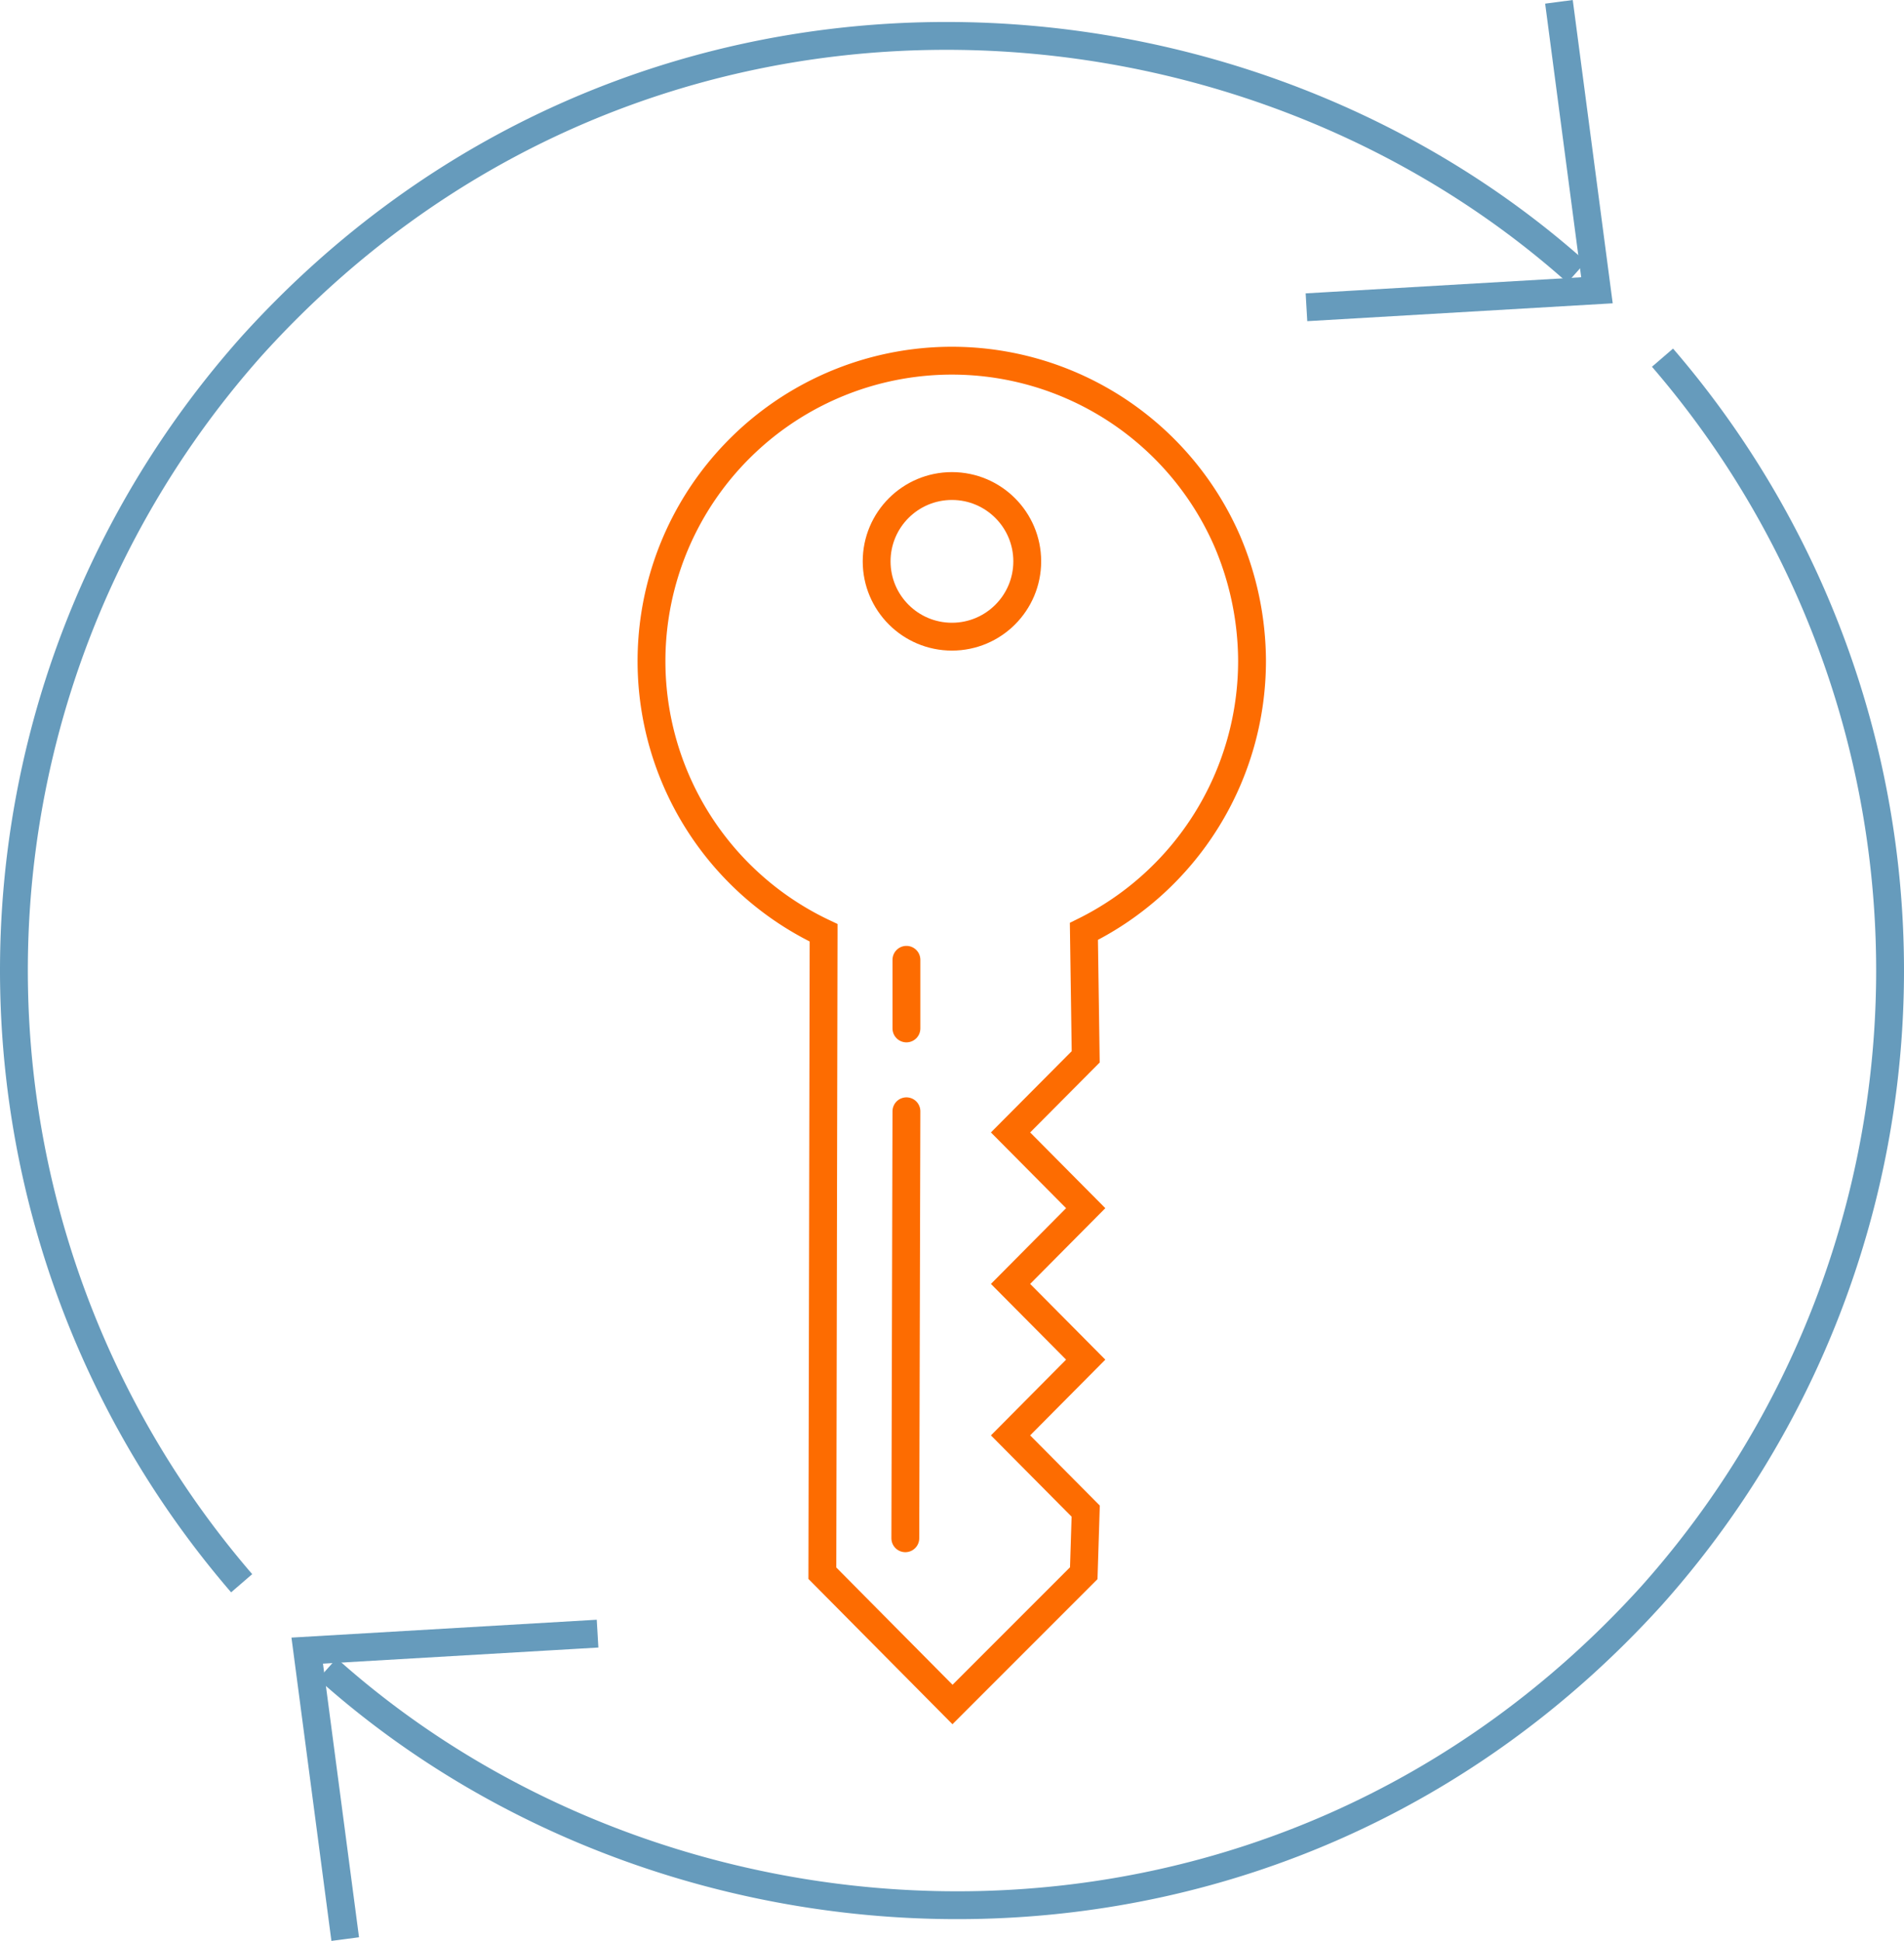 <svg xmlns="http://www.w3.org/2000/svg" width="136.792" height="139.411" viewBox="0 0 136.792 139.411">
  <g id="turnkey-icon" transform="translate(0.002 0.001)">
    <g id="Layer_2" data-name="Layer 2">
      <g id="Turn-key_icon" data-name="Turn-key icon">
        <g id="Group_857" data-name="Group 857">
          <g id="Group_320-3" data-name="Group 320-3">
            <g id="Group_319-3" data-name="Group 319-3">
              <path id="Path_1007-3" data-name="Path 1007-3" d="M112,.13l2.73,20.72L93.86,22.07" fill="none" stroke="#669bbc" stroke-width="2"/>
            </g>
          </g>
          <g id="Group_321-3" data-name="Group 321-3">
            <path id="Path_1009-3" data-name="Path 1009-3" d="M17.36,113.72a67.4,67.4,0,0,1,.78-88.93C45-4.85,88-3,113.27,19.55" fill="none" stroke="#669bbc" stroke-width="2"/>
          </g>
          <g id="Group_323-3" data-name="Group 323-3">
            <g id="Group_322-3" data-name="Group 322-3">
              <path id="Path_1010-3" data-name="Path 1010-3" d="M24.8,139.28l-2.73-20.72,20.86-1.22" fill="none" stroke="#669bbc" stroke-width="2"/>
            </g>
          </g>
          <g id="Group_324-3" data-name="Group 324-3">
            <path id="Path_1012-3" data-name="Path 1012-3" d="M119.44,25.69a67.42,67.42,0,0,1-.79,88.93c-26.86,29.64-69.9,27.83-95.13,5.24" fill="none" stroke="#669bbc" stroke-width="2"/>
          </g>
        </g>
        <g id="noun_Key_1033416" data-name="noun Key 1033416">
          <g id="Group_861" data-name="Group 861">
            <g id="Group_860" data-name="Group 860">
              <g id="Group_858" data-name="Group 858">
                <circle id="Ellipse_492" data-name="Ellipse 492" cx="5.41" cy="5.41" r="5.41" transform="translate(62.98 34.91)" fill="none" stroke="#fd6c01" stroke-width="2"/>
              </g>
              <g id="Group_859" data-name="Group 859">
                <path id="Path_1676" data-name="Path 1676" d="M78,75.91l-5.4,5.43L78,86.78l-5.4,5.44L78,97.66l-5.4,5.44,5.4,5.44L77.86,113l-9.43,9.43L59.08,113l.09-46a21.58,21.58,0,1,1,29-28.13,22.09,22.09,0,0,1,1.78,8.59A21.67,21.67,0,0,1,77.87,66.9Z" fill="none" stroke="#fd6c01" stroke-width="2"/>
              </g>
            </g>
            <path id="Path_1677" data-name="Path 1677" d="M65.12,73.87V68.94" fill="none" stroke="#fd6c01" stroke-linecap="round" stroke-width="2"/>
            <line id="Line_413" data-name="Line 413" y1="30.67" x2="0.08" transform="translate(65.04 79.82)" fill="none" stroke="#fd6c01" stroke-linecap="round" stroke-width="2"/>
          </g>
        </g>
      </g>
    </g>
  </g>
</svg>
